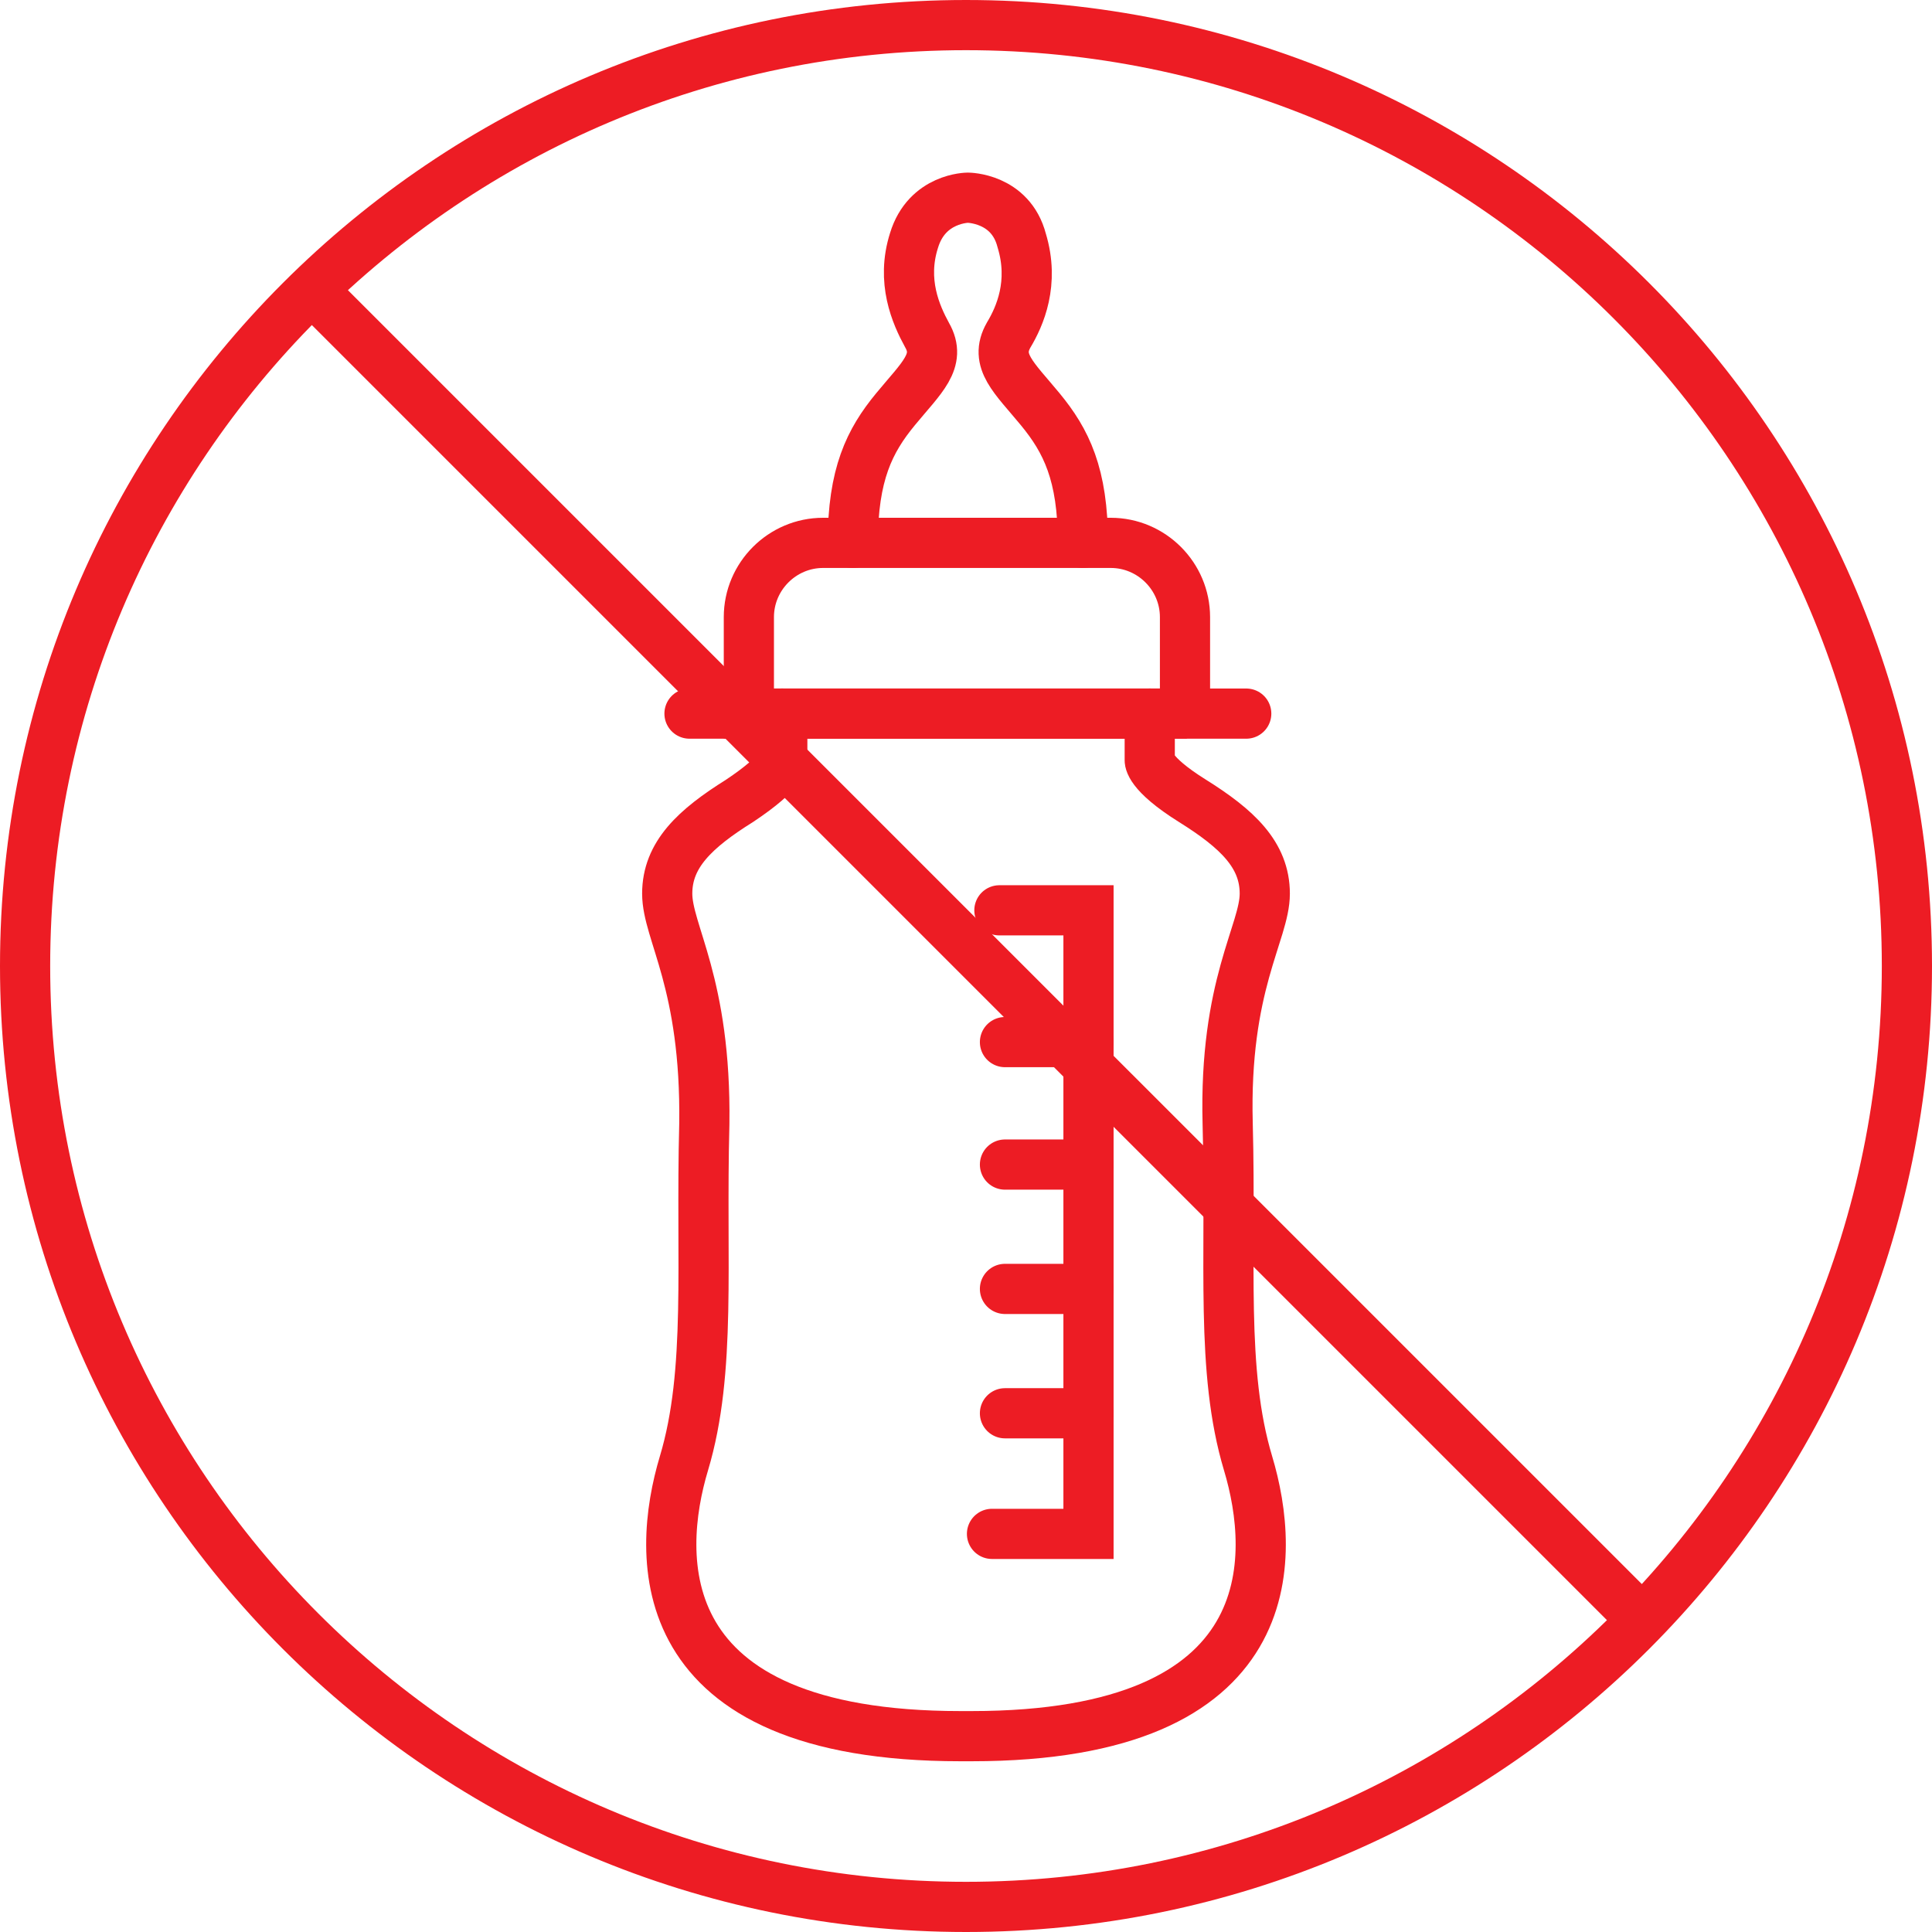 <svg width="77" height="77" viewBox="0 0 77 77" fill="none" xmlns="http://www.w3.org/2000/svg">
<path d="M47.302 28.441H29.846V24.595C29.846 22.968 31.178 21.636 32.805 21.636H44.269C45.897 21.636 47.228 22.968 47.228 24.595V28.441H47.302Z" stroke="#ED1C24" stroke-width="2" stroke-miterlimit="10" stroke-linecap="round"/>
<path d="M27.48 28.441H49.669" stroke="#ED1C24" stroke-width="2" stroke-miterlimit="10" stroke-linecap="round"/>
<path d="M33.988 21.636C33.988 18.9 34.654 17.568 35.69 16.311C36.725 15.053 37.539 14.388 36.947 13.352C36.503 12.539 35.911 11.207 36.429 9.58C36.947 7.879 38.574 7.879 38.574 7.879C38.574 7.879 40.275 7.879 40.719 9.58C41.237 11.281 40.645 12.613 40.201 13.352C39.61 14.388 40.423 15.053 41.459 16.311C42.494 17.568 43.16 18.9 43.16 21.636" stroke="#ED1C24" stroke-width="2" stroke-miterlimit="10" stroke-linecap="round"/>
<path d="M31.178 28.441V30.29C31.178 30.29 31.252 30.734 29.476 31.917C27.701 33.027 26.592 34.062 26.592 35.615C26.592 37.169 28.145 39.166 28.071 44.787C27.923 50.334 28.367 54.624 27.258 58.323C26.148 62.021 25.778 69.195 38.278 69.195H38.722C51.222 69.195 50.852 62.021 49.743 58.323C48.633 54.624 49.077 50.334 48.929 44.787C48.781 39.24 50.408 37.169 50.408 35.615C50.408 34.062 49.299 33.027 47.524 31.917C45.749 30.808 45.823 30.29 45.823 30.29V28.441" stroke="#ED1C24" stroke-width="2" stroke-miterlimit="10" stroke-linecap="round"/>
<path d="M39.831 36.281H43.382V61.133H39.536" stroke="#ED1C24" stroke-width="2" stroke-miterlimit="10" stroke-linecap="round"/>
<path d="M40.053 41.533H43.382" stroke="#ED1C24" stroke-width="2" stroke-miterlimit="10" stroke-linecap="round"/>
<path d="M40.053 46.414H43.382" stroke="#ED1C24" stroke-width="2" stroke-miterlimit="10" stroke-linecap="round"/>
<path d="M40.053 51.37H43.382" stroke="#ED1C24" stroke-width="2" stroke-miterlimit="10" stroke-linecap="round"/>
<path d="M40.053 56.326H43.382" stroke="#ED1C24" stroke-width="2" stroke-miterlimit="10" stroke-linecap="round"/>
<path d="M38.5 76C59.211 76 76 59.211 76 38.5C76 17.789 59.211 1 38.5 1C17.789 1 1 17.789 1 38.5C1 59.211 17.789 76 38.5 76Z" stroke="#ED1C24" stroke-width="2" stroke-miterlimit="10" stroke-linecap="round"/>
<path d="M12.464 11.577L65.275 64.387" stroke="#ED1C24" stroke-width="2" stroke-miterlimit="10" stroke-linecap="round"/>
</svg>
